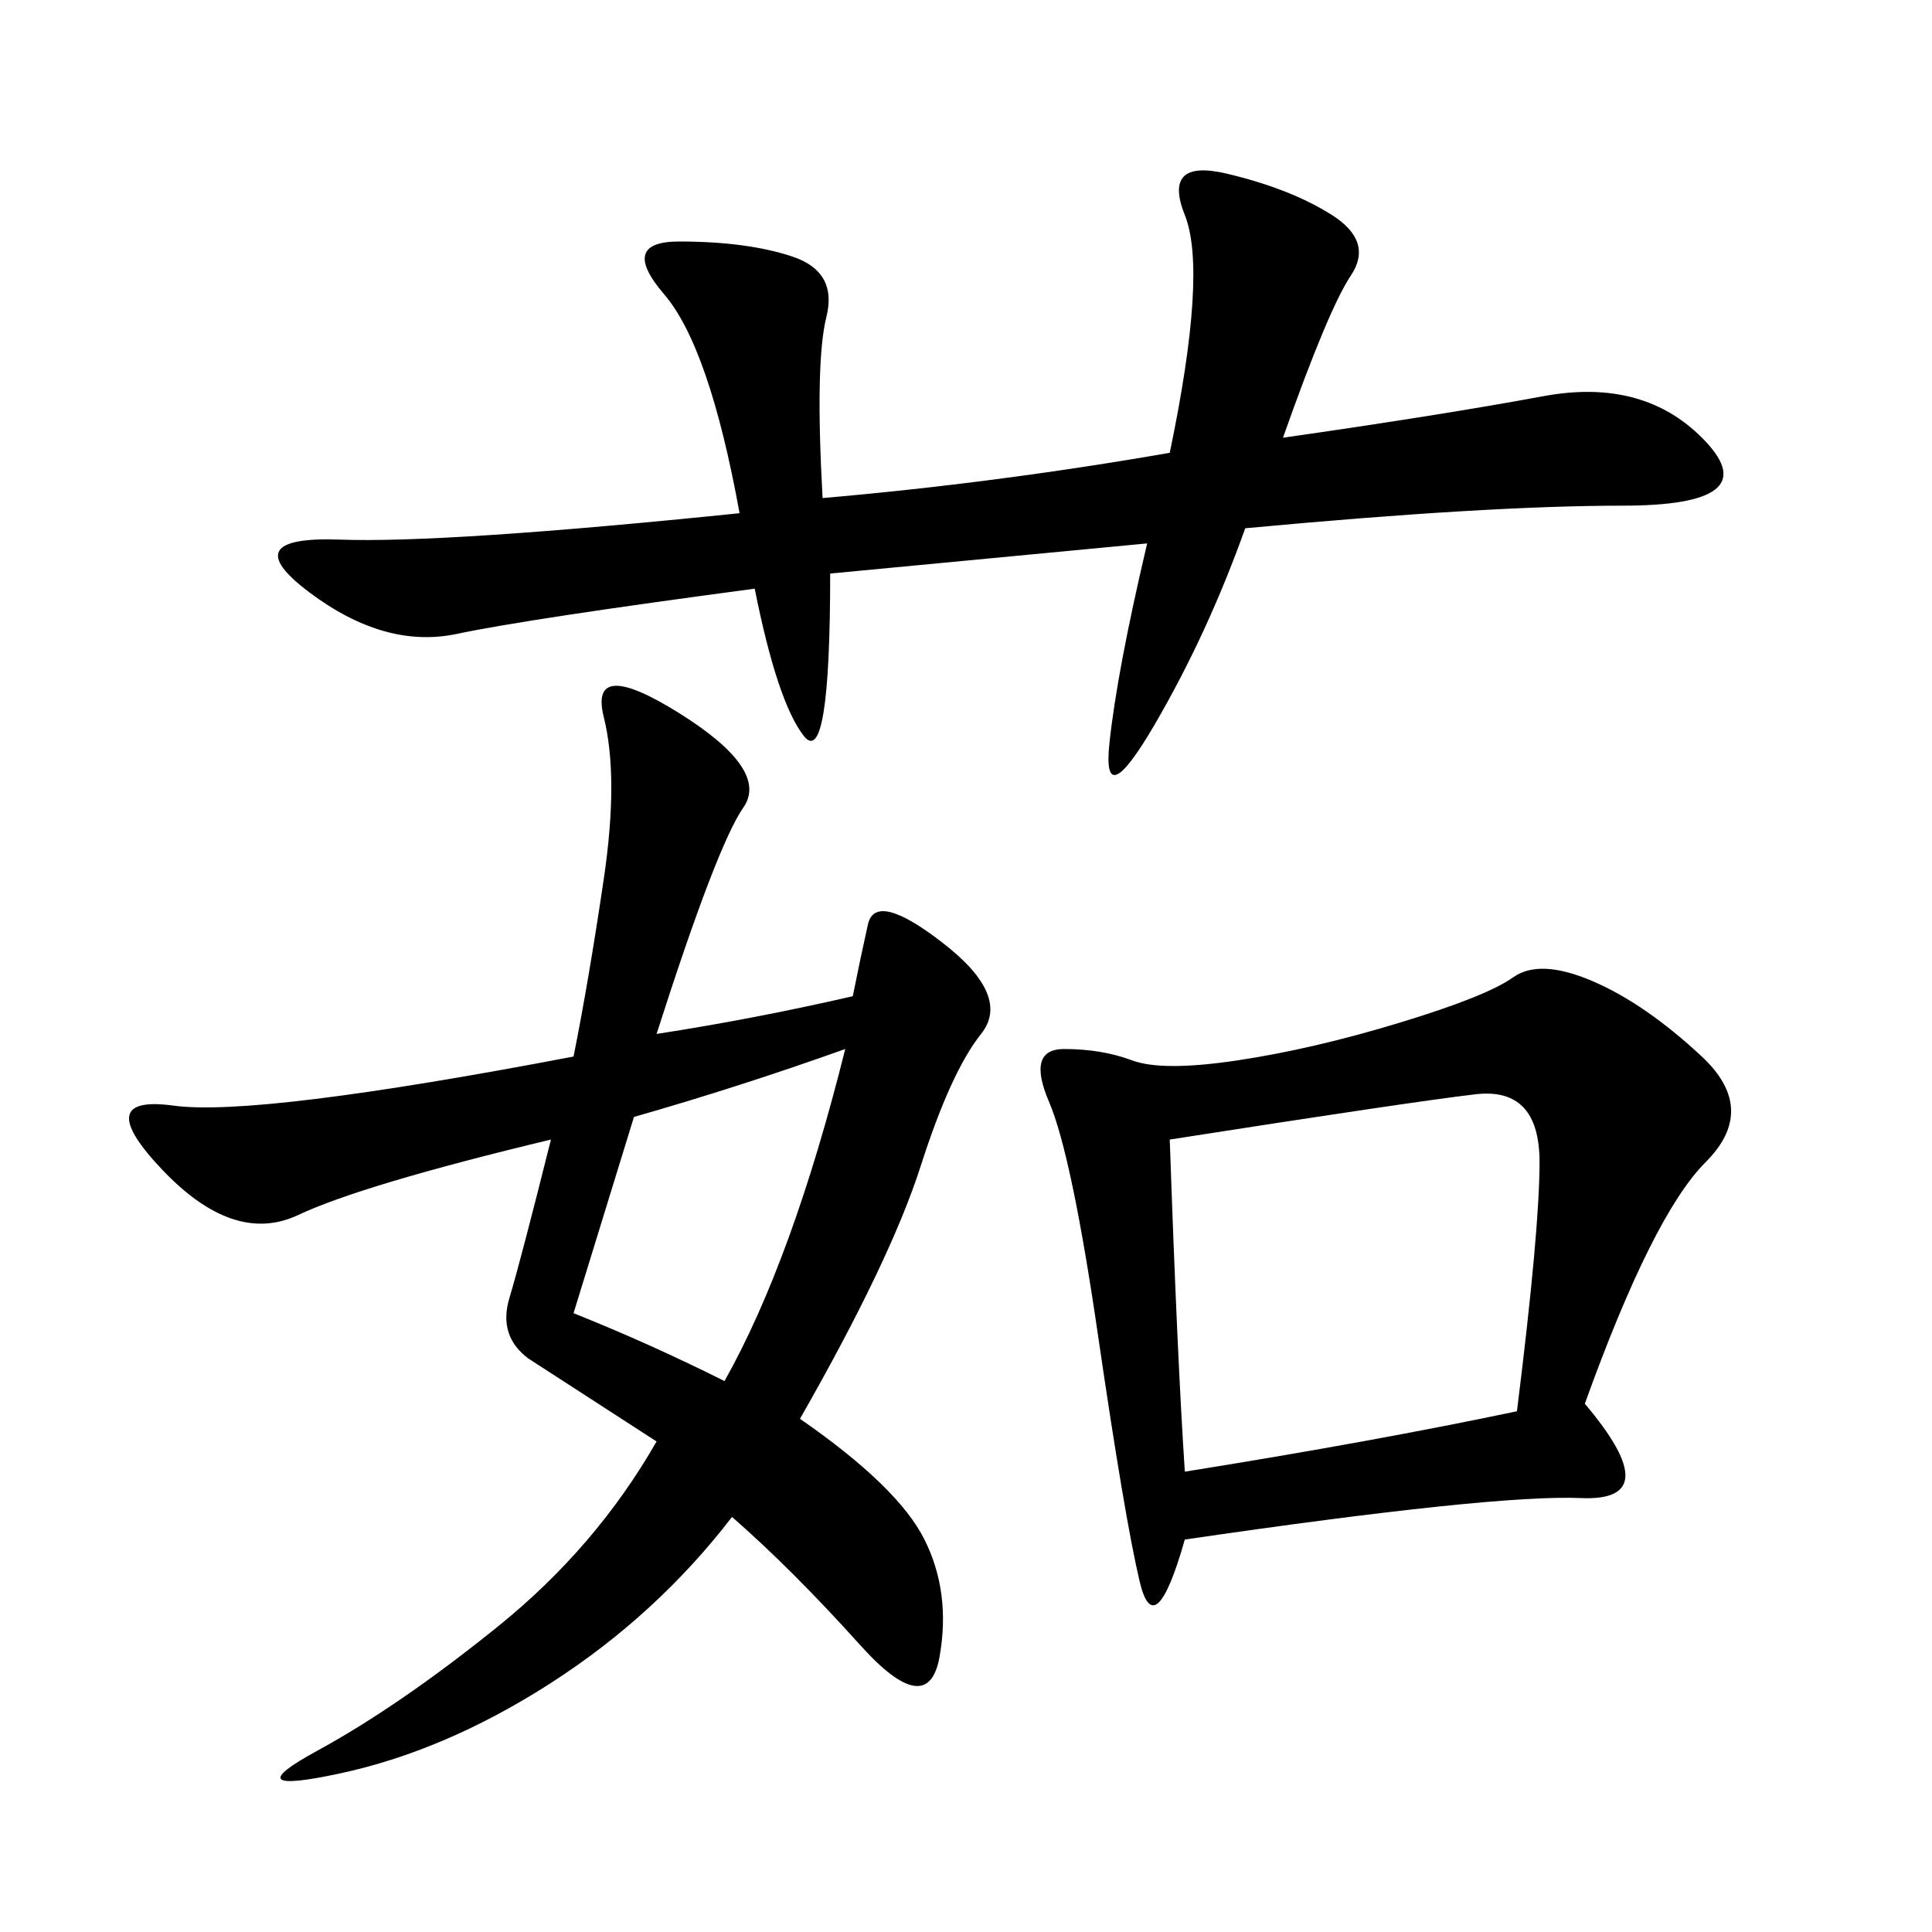<svg xmlns="http://www.w3.org/2000/svg" xmlns:xlink="http://www.w3.org/1999/xlink" width="300" height="300"><path d="M101.95 160.55Q117.19 158.20 132.42 154.69L132.42 154.69Q133.59 148.83 134.77 143.55Q135.94 138.28 146.48 146.48Q157.03 154.69 152.34 160.55Q147.66 166.41 142.97 181.05Q138.28 195.70 124.22 220.31L124.22 220.31Q139.45 230.86 143.55 239.06Q147.66 247.27 145.90 257.23Q144.14 267.19 133.59 255.47Q123.05 243.75 113.67 235.55L113.67 235.55Q101.95 250.78 85.55 261.33Q69.14 271.88 52.73 275.39Q36.33 278.91 49.22 271.88Q62.11 264.84 77.34 252.54Q92.58 240.23 101.95 223.83L101.95 223.83L82.03 210.94Q77.34 207.42 79.10 201.56Q80.86 195.70 85.55 176.95L85.55 176.95Q56.25 183.98 46.29 188.67Q36.33 193.36 25.20 181.64Q14.06 169.92 26.95 171.68Q39.84 173.44 89.06 164.06L89.06 164.06Q91.41 152.34 93.75 136.52Q96.09 120.70 93.75 111.33Q91.41 101.95 105.47 110.74Q119.53 119.53 115.43 125.39Q111.33 131.25 101.95 160.55L101.95 160.55ZM246.09 217.97Q258.98 233.20 245.51 232.62Q232.03 232.03 183.98 239.06L183.98 239.06Q179.30 255.47 176.95 245.51Q174.61 235.55 170.51 207.42Q166.41 179.30 162.89 171.09Q159.38 162.89 165.23 162.89L165.23 162.89Q171.09 162.89 175.78 164.65Q180.47 166.41 192.19 164.65Q203.91 162.89 217.38 158.79Q230.86 154.69 234.96 151.76Q239.06 148.83 247.27 152.34Q255.47 155.86 264.26 164.06Q273.05 172.27 264.84 180.47Q256.64 188.67 246.09 217.97L246.09 217.97ZM127.73 77.34Q154.69 75 181.64 70.31L181.64 70.31Q187.50 42.19 183.98 33.40Q180.47 24.61 190.43 26.95Q200.39 29.30 206.84 33.40Q213.28 37.50 209.77 42.77Q206.25 48.05 199.22 67.97L199.22 67.97Q223.83 64.45 239.65 61.52Q255.47 58.59 264.84 68.55Q274.22 78.52 251.95 78.52L251.95 78.52Q230.86 78.52 193.36 82.03L193.36 82.03Q187.50 98.44 179.30 112.50Q171.09 126.56 172.27 115.43Q173.44 104.30 178.13 84.38L178.13 84.38L128.91 89.06Q128.91 119.53 124.80 114.26Q120.70 108.98 117.19 91.41L117.19 91.41Q82.03 96.09 70.90 98.44Q59.77 100.78 48.05 91.99Q36.33 83.20 52.73 83.79Q69.14 84.38 114.84 79.69L114.84 79.69Q110.16 53.91 103.13 45.70Q96.09 37.50 105.47 37.50L105.47 37.50Q116.02 37.50 123.05 39.84Q130.08 42.19 128.32 49.22Q126.56 56.25 127.73 77.34L127.73 77.34ZM181.64 176.95Q182.81 210.94 183.98 228.52L183.98 228.52Q213.28 223.83 235.55 219.14L235.55 219.14Q239.06 191.02 239.06 180.47L239.06 180.47Q239.06 168.75 229.10 169.92Q219.14 171.09 181.64 176.95L181.64 176.95ZM89.06 203.91Q100.78 208.59 112.50 214.45L112.50 214.45Q123.05 195.70 131.25 162.89L131.25 162.89Q114.84 168.75 98.44 173.44L98.44 173.44L89.06 203.91Z"/></svg>